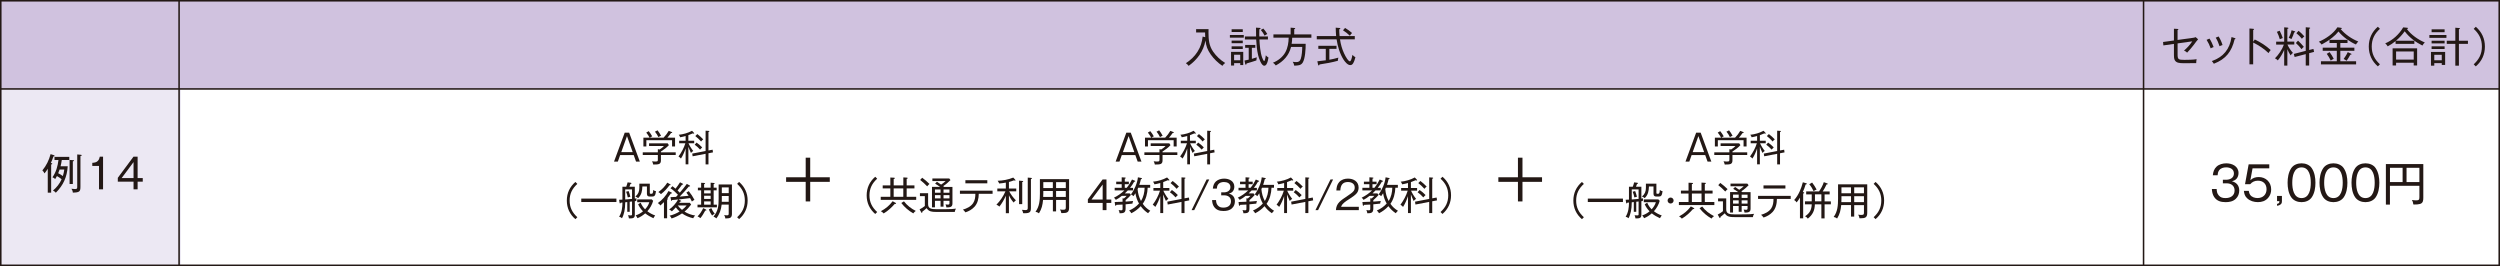 <?xml version="1.0" encoding="UTF-8"?> <svg xmlns="http://www.w3.org/2000/svg" id="_レイヤー_2" data-name="レイヤー 2" viewBox="0 0 1080 114.95"><defs><style> .cls-1 { fill: #231815; } .cls-1, .cls-2, .cls-3 { stroke-width: 0px; } .cls-2 { fill: #d0c2df; } .cls-3 { fill: #ece8f3; } </style></defs><g id="_レイヤー_1-2" data-name="レイヤー 1"><g><rect class="cls-3" x=".34" y="38.43" width="77.82" height="76.19"></rect><rect class="cls-2" x=".34" y=".34" width="1079.33" height="38.09"></rect><rect class="cls-1" x=".34" y="38.09" width="1079.33" height=".67"></rect><path class="cls-1" d="m1080,114.95H0V0h1080v114.95ZM.67,114.28h1078.66V.67H.67v113.61Z"></path><rect class="cls-1" x="925.68" y=".34" width=".67" height="114.28"></rect><path class="cls-1" d="m939.12,12.41l1.59.09c.22.02.36.05.36.2,0,.16-.18.23-.36.3v4.26l6.52-.9c.47-.05.9-.14,1.3-.32l1.05.95c-.43.45-.96,1.15-1.99,2.54-.85,1.13-1.84,2.24-2.75,3.21-.45-.45-.81-.65-1.34-.89,1.34-1.15,2.6-2.51,3.56-3.99l-6.34.89v4.71c0,2.15.29,2.4,2.87,2.4,1.48,0,3.96-.04,5.35-.29-.13.68-.16,1.02-.18,1.7-1.61.02-3.65.04-5.35.04-1.99,0-3.23-.18-3.87-1.25-.38-.61-.4-1.58-.4-2.29v-4.8l-4.57.65-.13-1.48,4.7-.65v-5.07"></path><path class="cls-1" d="m956.3,20.33c-.47.14-.87.34-1.28.57-.54-1.51-.94-2.31-1.77-3.69l1.25-.54c.72,1.08,1.34,2.44,1.79,3.66m9.12-3.9c.22.07.31.16.31.27,0,.18-.16.23-.36.27-1.3,5.36-3.76,8.53-8.98,10.57-.29-.47-.52-.75-.87-1.16,4.99-1.74,7.75-5.12,8.51-10.37l1.39.43Zm-5.26,3.03c-.45.12-.9.29-1.3.52-.43-1.36-.92-2.49-1.66-3.71l1.25-.52c.76,1.2,1.28,2.35,1.7,3.71Z"></path><path class="cls-1" d="m974.06,17.05c2.49,1.2,4.86,2.69,6.88,4.57-.36.39-.67.84-.94,1.31-1.93-1.88-4.21-3.36-6.63-4.55v9.42h-1.61v-15.49l1.64.13c.18.02.34.04.34.22,0,.16-.13.22-.36.27v5.1l.69-.97"></path><path class="cls-1" d="m990.54,22.85c-.47.38-.65.59-.99,1.08-.6-.86-1.01-1.74-1.41-2.69v7.09h-1.37v-6.79c-.72,1.63-1.59,3.19-2.75,4.55-.4-.38-.74-.65-1.23-.9,1.52-1.47,3.18-3.92,3.85-5.93h-3.34v-1.27h3.47v-6.18l1.41.11c.18.02.43.11.43.25,0,.16-.22.25-.47.3v5.51h3v1.27h-2.96c.54,1.25,1.43,2.58,2.35,3.58m-4.37-6.41c-.63.23-.74.29-1.28.54-.27-1.04-.76-2.24-1.25-3.21l1.19-.48c.52,1.02.99,2.08,1.34,3.15Zm5.06-2.95c.11.03.34.14.34.27,0,.14-.2.2-.47.27-.31,1.06-.72,1.9-1.19,2.88-.4-.25-.69-.39-1.16-.52.56-1.16.94-2.04,1.23-3.31l1.25.41Zm8.18,7.66l.29,1.29-2.13.56v5.34h-1.48v-4.94l-4.79,1.25-.38-1.33,5.17-1.33v-10.19l1.55.13c.13.02.38.05.38.22,0,.13-.11.21-.45.32v9.15l1.84-.47Zm-4.14-.9c-.43.36-.54.5-.99,1.02-.58-.79-1.7-2.04-2.46-2.67l.94-1.02c.9.82,1.72,1.74,2.51,2.67Zm.22-4.5c-.4.29-.74.65-1.05,1.02-.63-.82-1.59-1.76-2.4-2.4l.96-1.04c.9.73,1.72,1.54,2.49,2.42Z"></path><path class="cls-1" d="m1018.79,17.93c-.36.36-.78.82-1.03,1.29-2.69-1.18-5.69-3.31-7.53-5.62-.92,1.11-1.55,1.74-2.69,2.65-1.52,1.22-2.89,2.08-4.61,2.99-.34-.47-.72-.89-1.19-1.22,3.05-1.29,6.2-3.44,8.04-6.23l1.59.23c.11.02.31.09.31.22,0,.2-.2.25-.56.29,2.06,2.38,4.75,4.23,7.66,5.41m-7.75,8.54h6.81v1.34h-15.19v-1.34h6.85v-4.53h-6.09v-1.36h6.09v-2.02h-3.16v-1.36h7.79v1.36h-3.11v2.02h6.07v1.36h-6.07v4.53Zm-4.64-3.96c.58.73,1.39,2.06,1.79,2.9-.54.23-.94.5-1.3.75-.43-.95-1.1-2.08-1.72-2.92l1.23-.73Zm7.84,0l1.34.62c.13.06.29.13.29.27,0,.18-.25.2-.38.2h-.13c-.43.9-1.05,1.83-1.61,2.65-.4-.32-.81-.56-1.28-.77.6-.86,1.37-2,1.77-2.97Z"></path><path class="cls-1" d="m1028.13,12.45c-2.33,2.13-3.54,4.48-3.54,7.66s1.21,5.53,3.54,7.66l-.9.9c-2.58-2.22-3.92-5.16-3.92-8.56s1.34-6.34,3.92-8.56l.9.9"></path><path class="cls-1" d="m1043,17.62v1.34h-8.11v-1.22c-1.08.91-2.15,1.61-3.4,2.29-.31-.56-.6-.86-1.08-1.29,3.23-1.36,6-3.87,7.77-6.91l1.77.16c.16.02.34.11.34.23,0,.14-.16.2-.54.3,1.84,2.49,4.93,4.66,7.77,5.82-.4.38-.78.83-1.03,1.34-2.93-1.45-5.71-3.53-7.66-6.16-1.16,1.59-2.26,2.81-3.79,4.08h7.95m-7.88,9.49v1.18h-1.5v-7.4h10.59v7.4h-1.48v-1.18h-7.62Zm7.62-4.85h-7.62v3.51h7.62v-3.51Z"></path><path class="cls-1" d="m1049.49,15.13h7.37v1.22h-7.37v-1.22Zm6.81,7.31v5.61h-1.46v-.77h-3.23v1.09h-1.43v-5.93h6.11Zm-5.85-9.76h5.62v1.22h-5.62v-1.22Zm0,4.92h5.62v1.15h-5.62v-1.15Zm0,2.42h5.62v1.16h-5.62v-1.16Zm1.16,6.02h3.23v-2.38h-3.23v2.38Zm14.54-8.45v1.36h-3.9v9.42h-1.55v-9.42h-3.7v-1.36h3.7v-5.62l1.55.13c.22.02.45.04.45.23,0,.16-.16.23-.45.32v4.94h3.9Z"></path><path class="cls-1" d="m1068.64,27.78c2.33-2.13,3.54-4.48,3.54-7.66s-1.21-5.53-3.54-7.66l.9-.9c2.6,2.22,3.94,5.16,3.94,8.56s-1.34,6.34-3.94,8.56l-.9-.9"></path><path class="cls-1" d="m513.5,28.46c-.38-.5-.68-.81-1.2-1.16,2.04-1.33,3.78-2.96,5.07-5.03,1.32-2.08,1.88-4.05,2.18-6.47l1.11.27c-.05-.68-.07-1.36-.07-2.04h-3.87v-1.45h5.37c-.02.54-.02,1.09-.02,1.63,0,2.93.27,5.62,2.01,8.11,1.36,1.97,3.15,3.64,5.19,4.89-.45.32-.91.77-1.2,1.23-1.99-1.32-3.72-3.03-5.09-4.98-1.38-2.01-1.94-3.58-2.22-5.96-.86,4.66-3.49,8.2-7.27,10.96"></path><path class="cls-1" d="m531.31,15.13h6v1.15h-6v-1.15Zm1.83,12.12v1.06h-1.33v-5.89h5.27v5.68h-1.29v-.84h-2.65Zm-1.08-14.6h4.82v1.17h-4.82v-1.17Zm0,4.89h4.82v1.13h-4.82v-1.13Zm0,2.47h4.82v1.16h-4.82v-1.16Zm3.72,3.64h-2.65v2.38h2.65v-2.38Zm7.15,1.13c-.07.32-.15.84-.15,1.16v.16c-1.36.47-2.56.83-4.24,1.31-.06.29-.13.54-.34.54-.16,0-.23-.13-.29-.4l-.29-1.4c.59-.11,1.29-.25,1.83-.38v-5.11h-1.54v-1.25h4.39v1.25h-1.49v4.76c.71-.19,1.41-.41,2.11-.66Zm4.82-9.04v1.31h-3.67c.09,2.31.38,5.7,1.18,7.86.09.25.59,1.47.84,1.47.39,0,.7-2.15.73-2.49.36.39.68.7,1.16.97-.11.88-.43,2.22-.9,2.97-.2.32-.55.56-.93.56-1.31,0-2.37-3.44-2.63-4.5-.54-2.17-.75-4.62-.86-6.84h-4.87v-1.31h4.84c-.05-1.25-.05-2.52-.04-3.8l1.63.11c.25.02.34.09.34.21,0,.18-.2.29-.52.41-.02.61-.04,1.4-.04,2.1,0,.32,0,.64.02.97h3.71Zm-.27-1.04c-.45.21-.8.41-1.16.7-.54-1.02-.91-1.56-1.65-2.45l1.09-.62c.57.62,1.31,1.65,1.72,2.38Z"></path><path class="cls-1" d="m558,18.91h6.05c.02,2.1-.18,6.39-1.29,8.15-.8,1.25-2.13,1.27-3.69,1.29-.07-.68-.27-1.09-.62-1.67.48.09.97.15,1.45.15,1.18,0,1.68-.34,2.06-1.49.45-1.42.59-3.53.61-5.05h-4.84c-.91,3.67-3.29,6.23-6.59,7.99-.3-.45-.79-.93-1.27-1.16,2.24-.9,4.24-2.44,5.42-4.57,1.02-1.87,1.38-4.17,1.42-6.27h-6.59v-1.43h7.43v-2.9l1.56.13c.2.02.43.07.43.23,0,.13-.11.2-.43.29v2.26h7.41v1.43h-8.29c-.02.88-.09,1.76-.24,2.63"></path><path class="cls-1" d="m577.03,11.95l1.58.13c.18.02.41.05.41.25,0,.18-.2.25-.47.34,0,.99.06,1.96.15,2.92h6.57v1.4h-6.39c.18,1.24.39,2.15.71,3.28.48,1.68,1.43,3.81,2.37,5.16.2.3.8,1.07,1.18,1.07.41,0,.79-.98,1.11-2.79.38.39.81.75,1.29,1.02-.2.82-.5,1.79-.93,2.52-.29.52-.66.88-1.29.88-1.18,0-2.31-1.47-2.9-2.36-1.58-2.45-2.6-5.89-3.01-8.78h-8.56v-1.4h8.36c-.09-.98-.18-2.63-.18-3.64m-2.74,13.86c1.33-.25,2.63-.52,3.9-.91-.14.41-.2.91-.23,1.36-2.6.73-5.25,1.18-7.92,1.59-.09.25-.16.43-.36.43-.14,0-.22-.14-.27-.38l-.31-1.42c1.22-.12,2.42-.27,3.64-.43v-4.93h-3.22v-1.34h7.86v1.34h-3.1v4.67Zm9.79-11.55c-.34.32-.68.79-.93,1.18-.9-.9-1.92-1.67-2.97-2.35l.9-1.02c1,.57,2.15,1.42,3.01,2.18Z"></path><path class="cls-1" d="m957.57,71.97c1.1-1.01,2.73-1.41,4.21-1.41,2.55,0,5.26,1.27,5.26,4.19,0,.93-.29,1.87-.92,2.54-.56.56-1.19.83-1.93,1.03,1.97.46,3.16,1.87,3.16,3.93,0,1.39-.45,2.68-1.5,3.65-1.23,1.15-2.78,1.43-4.39,1.43-2.04,0-3.79-.48-4.97-2.26-.67-1.03-.9-2.2-.96-3.41h2.06c.07,1.09.18,1.94.92,2.78.78.93,1.75,1.13,2.93,1.13,2.06,0,3.9-.97,3.9-3.27,0-2.1-1.52-3.11-3.49-3.11h-1.57v-1.53h1.37c1.68,0,3.4-.77,3.4-2.72s-1.72-2.64-3.36-2.64c-1.19,0-2.42.34-3.09,1.37-.43.6-.54,1.33-.6,2.06h-2.06c.13-1.43.54-2.76,1.64-3.77"></path><path class="cls-1" d="m980.31,72.73h-7.21l-.94,5.14c.92-.99,2.26-1.39,3.61-1.39,3.09,0,5.38,2.24,5.38,5.34,0,1.39-.4,2.62-1.32,3.67-1.19,1.35-2.69,1.83-4.43,1.83s-3.4-.52-4.61-1.65c-.99-.87-1.3-1.96-1.43-3.21h2.11c.09.65.27,1.25.65,1.77.69.95,1.99,1.33,3.11,1.33,2.33,0,3.92-1.47,3.92-3.81s-1.5-3.69-3.74-3.69c-1.39,0-2.42.5-3.36,1.53h-2.2l1.57-8.61h8.91v1.74"></path><path class="cls-1" d="m985.79,86.87c0,.36-.04.79-.25,1.09-.4.6-1.19.85-1.86.93v-.81c.96-.18,1.01-.6,1.01-1.19h-1.01v-2.24h2.11v2.22"></path><path class="cls-1" d="m998.7,72.67c1.21,1.81,1.57,4.13,1.57,6.27s-.36,4.5-1.57,6.27c-.99,1.47-2.71,2.12-4.43,2.12s-3.45-.65-4.46-2.12c-1.21-1.75-1.57-4.17-1.57-6.27s.36-4.46,1.57-6.27c.96-1.47,2.75-2.12,4.46-2.12s3.47.65,4.43,2.12m-8.44,6.27c0,2.64.56,6.63,4.01,6.63s3.99-3.99,3.99-6.63-.56-6.63-3.99-6.63-4.01,3.97-4.01,6.63Z"></path><path class="cls-1" d="m1012.51,72.67c1.21,1.81,1.57,4.13,1.57,6.27s-.36,4.5-1.57,6.27c-1.01,1.47-2.73,2.12-4.46,2.12s-3.43-.65-4.43-2.12c-1.21-1.75-1.59-4.17-1.59-6.27s.38-4.46,1.59-6.27c.96-1.47,2.73-2.12,4.43-2.12s3.47.65,4.46,2.12m-8.47,6.27c0,2.64.58,6.63,4.01,6.63s4.01-3.99,4.01-6.63-.56-6.63-4.01-6.63-4.01,3.97-4.01,6.63Z"></path><path class="cls-1" d="m1026.31,72.67c1.21,1.81,1.57,4.13,1.57,6.27s-.36,4.5-1.57,6.27c-.99,1.47-2.71,2.12-4.43,2.12s-3.45-.65-4.46-2.12c-1.21-1.75-1.57-4.17-1.57-6.27s.36-4.46,1.57-6.27c.96-1.47,2.75-2.12,4.46-2.12s3.47.65,4.43,2.12m-8.44,6.27c0,2.64.56,6.63,4.01,6.63s3.99-3.99,3.99-6.63-.56-6.63-3.99-6.63-4.01,3.97-4.01,6.63Z"></path><path class="cls-1" d="m1032.45,80.26v8.13h-1.75v-17.5h16.17v14.54c0,.6-.04,1.09-.18,1.53-.22.63-.6.95-1.25,1.15s-1.55.24-2.28.24c-.2,0-.4,0-.6-.02-.09-.75-.22-1.29-.63-1.94.52.1,1.32.16,1.86.16,1.19,0,1.39-.28,1.39-1.41v-4.88h-12.72m5.47-7.76h-5.46v6.17h5.46v-6.17Zm1.7,6.17h5.55v-6.17h-5.55v6.17Z"></path><rect class="cls-1" x="77.03" y=".34" width=".67" height="114.28"></rect><path class="cls-1" d="m22.2,70.46c.23.06.38.11.38.27,0,.22-.32.29-.48.32v12.18h-1.47v-10.33c-.43.7-.88,1.38-1.4,2.01-.25-.54-.5-.88-.93-1.29,1.72-2.09,2.86-4.42,3.55-7.04l1.36.43c.22.07.38.16.38.32,0,.18-.2.25-.36.25-.06,0-.09,0-.15-.02-.3.97-.68,1.92-1.11,2.85l.23.05m7.06,1.38c-.32,4.61-1.88,8.15-5.14,11.41-.39-.45-.7-.68-1.24-.93,1.61-1.36,2.87-2.95,3.74-4.87-.57-.52-1.36-1.02-2.02-1.4-.25.48-.48.9-.77,1.32-.39-.41-.73-.59-1.18-.79,1.57-2.2,2.29-4.8,2.61-7.47h-1.72v-1.34h6.39v1.34h-3.24c-.13.93-.3,1.83-.52,2.72h3.08Zm-4.12,2.99c.72.34,1.38.75,2.01,1.22.3-.91.48-1.88.62-2.83h-2.02c-.16.54-.38,1.07-.61,1.61Zm4.92-5.73l1.47.09c.25.02.45.05.45.21,0,.18-.29.25-.52.3v9.78h-1.4v-10.39Zm4.87-2.24c.27.02.38.09.38.23,0,.23-.38.27-.56.29v13.29c0,2.08-.41,2.47-3.29,2.54-.05-.65-.23-1.16-.64-1.67.54.07,1.08.13,1.61.13.91,0,.93-.32.93-1.02v-13.93l1.57.14Z"></path><path class="cls-1" d="m44.52,81.8h-1.75v-10.12h-2.9v-1.34c.92-.05,1.72-.18,2.33-.77.56-.56.75-1.15.91-1.88h1.41v14.11"></path><path class="cls-1" d="m59.45,76.93h2.22v1.54h-2.22v3.33h-1.76v-3.33h-6.8v-1.65l6.77-9.13h1.79v9.24m-1.76-6.91l-5.14,6.91h5.14v-6.91Z"></path><path class="cls-1" d="m271.79,57.31l4.62,12.5h-1.64l-1.01-2.82h-5.85l-1,2.82h-1.65l4.62-12.5h1.92m-3.42,8.41h4.95l-2.47-6.93-2.47,6.93Z"></path><path class="cls-1" d="m285.52,65.81h6.39v1.14h-6.39v2.3c0,1.81-1.03,1.81-3.33,1.83-.11-.52-.24-.94-.51-1.4.25.03.97.1,1.2.1,1.19,0,1.31-.05,1.31-.78v-2.04h-6.52v-1.14h6.52v-1.38l.76.14c.68-.43,1.35-.9,1.86-1.52h-6.41v-1.14h8.05l.51.79c-1.01,1.1-2.2,1.97-3.46,2.76v.35m1.18-6.36c.89-.94,1.57-1.81,2.22-2.93l1.3.51c.08.03.21.1.21.21,0,.22-.37.22-.51.22-.44.63-1.06,1.44-1.59,2h3.32v3.81h-1.3v-2.7h-11.1v2.7h-1.28v-3.81h2.69c-.32-.62-1.01-1.67-1.46-2.19l1.06-.62c.49.56,1.17,1.59,1.52,2.24-.37.17-.67.33-.98.57h5.9Zm-2.62-3.16c.51.6,1.16,1.62,1.51,2.35-.56.24-.75.32-1.13.6-.35-.78-.95-1.71-1.5-2.36l1.12-.59Z"></path><path class="cls-1" d="m299.49,65.21c-.41.28-.67.49-1,.86-.41-.87-.78-1.78-1.11-2.68v7.61h-1.19v-6.9c-.51,1.52-1.14,3.05-2.02,4.39-.27-.33-.7-.67-1.06-.9,1.28-1.71,2.33-3.66,2.97-5.71h-2.68v-1.09h2.79v-2.03c-.78.24-1.57.39-2.38.54-.17-.51-.3-.78-.6-1.08,2-.2,4-.76,5.75-1.73l.81.86c.11.11.13.14.13.22,0,.13-.09.19-.21.19-.08,0-.19-.05-.4-.14-.63.28-1.27.54-1.92.77v2.4h2.52v1.09h-2.46c.45,1.05,1.32,2.46,2.05,3.33m8.37-.54l.16,1.16-1.95.38v4.8h-1.24v-4.57l-5.6,1.08-.17-1.17,5.77-1.11v-8.78l1.35.09c.17.02.29.03.29.19,0,.14-.13.21-.4.28v7.98l1.79-.33Zm-4.5-1c-.33.29-.63.62-.92.95-.68-.79-1.47-1.49-2.33-2.11l.82-.92c.84.59,1.73,1.33,2.43,2.08Zm.44-3.46c-.33.24-.68.59-.92.92-.76-.86-1.6-1.65-2.5-2.35l.87-.86c.92.7,1.78,1.46,2.55,2.28Z"></path><path class="cls-1" d="m249.41,79.44c-2.19,2-3.33,4.2-3.33,7.2s1.14,5.19,3.33,7.2l-.84.84c-2.44-2.09-3.7-4.84-3.7-8.04s1.26-5.95,3.7-8.04l.84.84"></path><rect class="cls-1" x="251.11" y="85.79" width="15.18" height="1.48"></rect><path class="cls-1" d="m272.04,91.51h-1.06v-4.22c-.27.03-.56.06-.89.1v.23c0,1.31-.15,2.76-.37,3.77-.22,1.03-.59,2.14-1.03,2.89-.38-.37-.72-.51-1.23-.64,1.19-1.92,1.4-3.93,1.44-6.14-.13.02-.49.05-.74.07-.05.15-.13.32-.29.32-.1,0-.17-.05-.2-.27l-.22-1.33c.47,0,.96-.02,1.43-.05v-5.58h1.65c.24-.62.44-1.25.59-1.88l1.4.18c.1.02.29.09.29.22,0,.15-.13.2-.45.29-.15.39-.28.79-.44,1.19h2.32v5.13c.25-.03.51-.06.74-.1-.05.27-.1.84-.12,1.14-.2.03-.4.05-.62.08v5.97c0,1.44-1.01,1.48-2.35,1.48h-.2c-.03-.45-.2-.98-.39-1.38.37.05.76.08,1.14.08.59,0,.6-.17.6-.62v-5.4c-.34.05-.64.08-1.01.12v4.34m1.01-5.58v-4.1h-2.96v4.36c.84-.05,1.99-.15,2.96-.25Zm-1.48-3.38c.25.69.62,1.76.75,2.47-.42.08-.75.17-1.11.28-.2-.94-.37-1.6-.72-2.47l1.08-.28Zm9.16-3.2v4.02c0,.35.25.37.55.37.66,0,.86-.2.94-1.68.4.32.66.49,1.18.55-.25,1.92-.64,2.32-1.7,2.32h-.89c-.84,0-1.33-.27-1.33-1.18v-3.19h-1.97c-.07,2-.35,3.58-1.82,5.04-.42-.35-.71-.47-1.21-.67,1.21-.99,1.72-2.19,1.72-3.73v-1.85h4.52Zm-.24,8.02h-5.21v-1.23h6.27l.62.62c-.44,1.63-1.38,3.28-2.51,4.51,1.03.79,2.15,1.4,3.38,1.82-.22.27-.62.87-.77,1.19-1.25-.56-2.46-1.25-3.53-2.1-1.02.89-2.05,1.57-3.33,2.09-.2-.44-.49-.84-.81-1.21,1.23-.4,2.19-.94,3.18-1.76-.87-.89-1.61-1.92-2.1-3.04l1.1-.69c.44,1.13,1.08,2,1.9,2.86.81-.87,1.48-1.88,1.82-3.04Z"></path><path class="cls-1" d="m285.29,88.75c-.32-.42-.64-.74-1.11-1.03,1.95-1.36,3.48-3.11,4.61-5.19l1.28.62c.1.05.2.14.2.24,0,.17-.19.19-.3.19h-.17c-.25.33-.49.67-.72,1.01-.27.39-.54.76-.82,1.13.17.05.3.12.3.24,0,.13-.15.2-.37.25v8.09h-1.36v-6.99c-.49.52-1.01,1.01-1.53,1.46m4.2-9.18c.09.05.22.13.22.24,0,.17-.2.17-.32.17h-.15c-1.19,1.56-2.15,2.64-3.72,3.87-.34-.37-.67-.69-1.13-.89,1.7-1.26,2.71-2.28,3.88-4.07l1.21.69Zm.13,1.75l.89-.91c.45.34.89.69,1.31,1.08.71-.89,1.35-1.82,1.94-2.75l1.13.57c.1.05.22.15.22.27,0,.13-.15.17-.25.17-.06,0-.13,0-.2-.02-.62.86-1.26,1.72-1.95,2.54.34.3.66.62.96.94,1.04-1.21,2.1-2.46,3.03-3.79l1.16.64c.1.05.27.15.27.3,0,.12-.13.17-.24.17-.09,0-.19,0-.29-.02-1.41,1.65-2.22,2.59-4,4.41,1.29-.09,2.59-.22,3.87-.37-.3-.47-.62-.92-.97-1.38l1.03-.62c.94,1.14,1.8,2.45,2.47,3.77-.45.24-.72.39-1.11.72-.24-.49-.51-1.01-.77-1.48-1.66.24-3.31.44-4.98.6l.94.47c.07.03.22.15.22.25,0,.12-.13.15-.24.15-.08,0-.18,0-.25-.02-.1.18-.24.39-.37.57h4.56l.56.77c-.81,1.09-1.8,2.19-2.86,3.03,1.46.93,2.88,1.43,4.61,1.7-.42.4-.62.66-.86,1.19-1.73-.41-3.38-1.08-4.82-2.1-1.35.91-2.98,1.7-4.51,2.19-.24-.56-.44-.81-.86-1.21,1.56-.37,2.96-.97,4.32-1.8-.6-.54-1.16-1.14-1.63-1.8-.54.6-1.11,1.19-1.71,1.73-.42-.39-.66-.55-1.19-.79,1.51-1.01,3.01-2.74,3.88-4.32-.86.09-1.67.15-2.56.22-.07.24-.13.36-.29.36-.13,0-.17-.17-.22-.44l-.22-1.16c.64-.02,1.77-.07,2.41-.12.28-.28.57-.6.82-.91-.84-.91-2.18-2.15-3.23-2.81Zm6.99,7.43h-3.82c.56.72,1.09,1.33,1.82,1.9.74-.56,1.43-1.18,2-1.9Z"></path><path class="cls-1" d="m307,81.07v-2.15l1.35.12c.2.02.39.08.39.24,0,.12-.12.17-.44.27v1.53h1.29v1.14h-1.29v6.21h1.4v1.13h-8.37v-1.13h1.56v-6.21h-1.4v-1.14h1.4v-2.12l1.21.06c.34.02.52.14.52.27,0,.12-.12.17-.44.27v1.51h2.83m-3.23,8.84l1.16.57c.12.05.24.17.24.29s-.14.2-.3.2c-.07,0-.14,0-.2-.02-.6,1.16-1.28,2.29-2.12,3.29-.36-.34-.77-.57-1.21-.76,1.03-1.03,1.83-2.27,2.44-3.58Zm.4-6.37h2.83v-1.33h-2.83v1.33Zm0,2.41h2.83v-1.38h-2.83v1.38Zm0,2.47h2.83v-1.43h-2.83v1.43Zm2.04,2.07l1.06-.59c.4.91.84,1.65,1.48,2.42-.44.22-.71.42-1.13.81-.57-.81-1.06-1.7-1.41-2.64Zm5.53-2.1c-.22,2.17-.94,4.24-2.29,5.95-.37-.34-.66-.52-1.23-.76,2-2.47,2.22-4.57,2.22-7.63v-6.26h5.75v12.68c0,.54-.1,1.2-.52,1.57-.42.37-1.33.42-2.32.44-.05-.54-.22-1.04-.54-1.46.28.05.93.1,1.21.1.64,0,.77-.18.77-.81v-3.82h-3.06Zm.08-3.73v1.18c0,.44,0,.89-.02,1.33h2.99v-2.5h-2.98Zm0-1.23h2.98v-2.49h-2.98v2.49Z"></path><path class="cls-1" d="m318.44,93.83c2.19-2,3.33-4.2,3.33-7.2s-1.14-5.2-3.33-7.2l.84-.84c2.44,2.09,3.7,4.84,3.7,8.04s-1.26,5.95-3.7,8.04l-.84-.84"></path><path class="cls-1" d="m488.49,57.31l4.62,12.5h-1.64l-1.01-2.82h-5.85l-1,2.82h-1.65l4.62-12.5h1.92m-3.42,8.41h4.95l-2.47-6.93-2.47,6.93Z"></path><path class="cls-1" d="m502.22,65.81h6.39v1.14h-6.39v2.3c0,1.81-1.03,1.81-3.33,1.83-.11-.52-.24-.94-.51-1.4.25.03.97.1,1.2.1,1.19,0,1.31-.05,1.31-.78v-2.04h-6.52v-1.14h6.52v-1.38l.76.14c.68-.43,1.35-.9,1.86-1.52h-6.41v-1.14h8.05l.51.79c-1.01,1.1-2.2,1.97-3.46,2.76v.35m1.17-6.36c.89-.94,1.57-1.81,2.22-2.93l1.3.51c.08.03.21.1.21.21,0,.22-.37.22-.51.22-.44.63-1.06,1.44-1.59,2h3.32v3.81h-1.3v-2.7h-11.1v2.7h-1.28v-3.81h2.69c-.32-.62-1.01-1.67-1.46-2.19l1.06-.62c.49.56,1.18,1.59,1.52,2.24-.37.17-.67.33-.98.57h5.9Zm-2.62-3.16c.51.6,1.16,1.62,1.51,2.35-.56.24-.75.32-1.13.6-.35-.78-.95-1.71-1.5-2.36l1.12-.59Z"></path><path class="cls-1" d="m516.19,65.21c-.41.28-.67.49-1,.86-.41-.87-.78-1.78-1.11-2.68v7.61h-1.19v-6.9c-.51,1.52-1.14,3.05-2.02,4.39-.27-.33-.7-.67-1.06-.9,1.28-1.71,2.33-3.66,2.97-5.71h-2.68v-1.09h2.79v-2.03c-.78.24-1.57.39-2.38.54-.17-.51-.3-.78-.6-1.08,2-.2,4-.76,5.75-1.73l.81.86c.11.11.13.14.13.22,0,.13-.09.19-.21.19-.08,0-.19-.05-.4-.14-.63.28-1.27.54-1.92.77v2.4h2.52v1.09h-2.46c.45,1.05,1.32,2.46,2.05,3.33m8.37-.54l.16,1.16-1.95.38v4.8h-1.24v-4.57l-5.6,1.08-.17-1.17,5.77-1.11v-8.78l1.35.09c.17.02.29.03.29.19,0,.14-.13.21-.4.28v7.98l1.79-.33Zm-4.5-1c-.33.29-.63.62-.92.95-.68-.79-1.47-1.49-2.33-2.11l.82-.92c.84.59,1.73,1.33,2.43,2.08Zm.44-3.46c-.33.24-.68.59-.92.92-.76-.86-1.6-1.65-2.5-2.35l.87-.86c.92.7,1.78,1.46,2.55,2.28Z"></path><path class="cls-1" d="m378.94,77.2c-2.19,2-3.33,4.2-3.33,7.2s1.14,5.19,3.33,7.2l-.84.84c-2.44-2.09-3.7-4.84-3.7-8.04s1.26-5.95,3.7-8.04l.84.84"></path><path class="cls-1" d="m390.24,80.1v-3.46l1.61.1c.15.02.27.07.27.22,0,.2-.29.29-.44.32v2.82h3.36v1.28h-3.36v3.65h4.12v1.31h-15.32v-1.31h4.15v-3.65h-3.3v-1.28h3.3v-3.41l1.6.08c.15,0,.34.05.34.22,0,.19-.17.25-.49.34v2.77h4.15m-4.61,6.83l1.25.69c.1.05.25.15.25.28s-.13.19-.24.19-.24-.02-.32-.03c-1.44,1.63-2.92,3.02-4.81,4.15-.29-.35-.81-.76-1.21-.97,2.05-1.08,3.68-2.44,5.08-4.3Zm.45-1.9h4.16v-3.65h-4.16v3.65Zm8.48,7.16c-2-1.14-3.79-2.66-5.18-4.49l1.14-.72c1.4,1.83,3.08,3.09,5.11,4.15-.37.25-.84.67-1.08,1.06Z"></path><path class="cls-1" d="m400.94,83.47v4.72c0,1.85,1.21,2.19,3.68,2.19,3.48,0,5.38-.02,6.56-.08.6-.03,1.24-.1,1.8-.17-.3.47-.45.88-.52,1.43h-7.48c-.97,0-2.05,0-2.98-.27-.76-.22-1.28-.72-1.7-1.38-.6.56-1.24,1.08-1.9,1.58.01.05.03.15.03.22,0,.12-.05.27-.2.27-.1,0-.2-.14-.25-.24l-.72-1.29c.76-.35,1.6-.94,2.27-1.45v-4.27h-2.12v-1.26h3.53m.59-4c-.34.29-.51.45-.99,1.03-.99-1.06-1.88-1.85-3.03-2.76l.88-.96c.99.71,2.29,1.8,3.14,2.69Zm6.07,9.8h-1.28v-2.52h-2.42v2.82h-1.28v-8.83h3.52c-.71-.49-1.43-.98-2.17-1.4l.79-.82c.64.4.97.64,1.8,1.23.69-.44,1.35-.98,1.95-1.53h-5.72v-1.13h7.28l.54.71c-.88.89-2.1,1.95-3.16,2.61.11.08.3.22.43.34h3.58v7.16c0,1.56-.99,1.68-2.61,1.7-.07-.45-.2-.91-.4-1.31.34.05.67.09,1.03.09.49,0,.69-.12.69-.59v-1.04h-2.57v2.52Zm-1.28-7.43h-2.42v1.41h2.42v-1.41Zm0,2.46h-2.42v1.41h2.42v-1.41Zm1.28-1.04h2.57v-1.41h-2.57v1.41Zm0,2.45h2.57v-1.41h-2.57v1.41Z"></path><path class="cls-1" d="m420.93,89.37c-1.08,1.16-2.39,1.88-3.87,2.37-.34-.49-.64-.81-1.08-1.19,1.66-.47,3.42-1.31,4.41-2.79.79-1.18.97-2.66.97-4.05h-6.67v-1.34h14.11v1.34h-5.97c-.04,2.13-.44,4.09-1.9,5.67m-3.88-11.53h9.47v1.35h-9.47v-1.35Z"></path><path class="cls-1" d="m435.85,92.11h-1.33v-7.55c-.76,1.73-1.61,3.19-2.78,4.69-.47-.4-.71-.59-1.29-.82,1.65-1.67,2.96-3.63,3.9-5.77h-3.51v-1.21h3.68v-2.57c-.86.19-1.98.32-2.86.39-.27-.57-.35-.72-.67-1.18,2.35-.07,4.56-.5,6.74-1.38l.81.87c.05.05.15.25.15.32,0,.12-.1.15-.2.15-.06,0-.22-.04-.43-.15-.69.27-1.48.52-2.2.71v2.84h3.16v1.21h-3.04c.76,1.43,1.75,2.76,2.89,3.89-.39.28-.67.55-.98.94-.91-1.04-1.46-1.9-2.03-3.14v7.77m5.75-13.97c.3.02.42.08.42.22,0,.17-.25.24-.42.27v9.55h-1.38v-10.14l1.38.1Zm3.82-1.31c.23.02.37.09.37.22,0,.15-.22.24-.44.3v12.44c0,1.8-.44,2.32-2.82,2.32-.18,0-.24,0-.54-.02-.1-.57-.25-.96-.52-1.46.37.07,1.11.12,1.48.12.81,0,1.03-.22,1.03-.94v-13.1l1.45.12Z"></path><path class="cls-1" d="m456.25,91.32h-1.4v-4.96h-4.24c-.23,2.24-.57,3.83-1.77,5.79-.47-.37-.92-.54-1.5-.67,1.72-2.27,1.9-5.09,1.9-7.83v-6.26h12.61v12.31c0,1.95-.79,2.36-2.88,2.36-.17,0-.2,0-.49-.02-.07-.56-.26-1.09-.56-1.56.47.08.86.13,1.33.13,1.14,0,1.18-.33,1.18-1.16v-3.08h-4.2v4.96m-1.4-8.81h-4.12v.96c0,.87-.02,1.29-.05,1.6h4.17v-2.56Zm0-3.83h-4.12v2.56h4.12v-2.56Zm1.4,2.56h4.2v-2.56h-4.2v2.56Zm0,3.83h4.2v-2.56h-4.2v2.56Z"></path><path class="cls-1" d="m478,86.21h2.08v1.45h-2.08v3.13h-1.65v-3.13h-6.39v-1.55l6.36-8.58h1.68v8.68m-1.65-6.49l-4.83,6.49h4.83v-6.49Z"></path><path class="cls-1" d="m486.26,87.1c1.08-.06,2.2-.17,3.25-.27-.15.37-.24.72-.29,1.13-.97.13-1.93.22-2.96.3v1.83c0,1.93-.96,2.03-2.59,2.05-.06-.49-.18-.94-.42-1.38.29.05.83.1,1.1.1.6,0,.6-.28.6-.84v-1.65c-.89.06-1.78.12-2.69.13-.02.15-.09.39-.29.39s-.25-.29-.27-.44l-.15-1.18c1.12-.02,2.27-.05,3.4-.12v-1.51l.57.1c.41-.33.84-.72,1.19-1.13h-2.07c-.82.67-1.65,1.23-2.6,1.73-.19-.32-.52-.71-.82-.93,1.72-.86,3.13-1.82,4.51-3.16h-4.19v-1.11h3.03v-1.56h-2.37v-1.11h2.37v-1.87l1.4.1c.15.02.37.05.37.22,0,.12-.12.19-.44.27v1.28h1.76v1.11h-1.76v1.56h.84c.91-1.11,1.65-2.29,2.29-3.58l1.19.49c.08.03.22.12.22.22,0,.17-.19.22-.5.27-.5.94-1.08,1.76-1.75,2.61h1.29v1.11h-2.25c-.42.45-.86.87-1.31,1.29h2.12l.52.67c-.71.81-1.46,1.57-2.29,2.25v.6m10.66,3.97c-.4.35-.64.66-.96,1.08-1.28-.86-2.25-1.78-3.18-3.05-1.16,1.28-2.5,2.27-4.05,3.06-.18-.39-.62-.91-.96-1.18,1.68-.72,3.03-1.66,4.27-3.02-.81-1.43-1.31-2.81-1.53-4.44-.28.47-.56.86-.86,1.25-.37-.35-.64-.52-1.09-.76,1.51-1.97,2.76-4.89,3.01-7.38l1.5.3c.15.03.24.1.24.24,0,.17-.18.24-.44.29-.19.81-.42,1.66-.69,2.44h4.69v1.23h-1.08c-.1,2.44-.69,4.94-2.13,6.95.91,1.29,1.9,2.2,3.26,3.01Zm-2.44-9.95h-2.78c-.1.2-.18.39-.27.6.15,1.83.59,3.51,1.46,5.14,1.09-1.7,1.53-3.75,1.58-5.75Z"></path><path class="cls-1" d="m504.74,85.91c-.44.3-.71.52-1.06.91-.44-.93-.82-1.88-1.18-2.84v8.07h-1.26v-7.32c-.54,1.61-1.21,3.23-2.14,4.66-.28-.35-.74-.71-1.12-.96,1.36-1.82,2.47-3.89,3.14-6.06h-2.84v-1.16h2.96v-2.15c-.83.25-1.67.42-2.52.57-.19-.54-.32-.82-.64-1.14,2.12-.22,4.24-.81,6.1-1.83l.86.91c.12.12.13.15.13.23,0,.14-.1.2-.22.2-.08,0-.2-.05-.42-.15-.67.3-1.34.57-2.03.82v2.54h2.67v1.16h-2.61c.47,1.11,1.4,2.61,2.17,3.53m8.88-.57l.17,1.23-2.07.4v5.1h-1.31v-4.84l-5.94,1.14-.18-1.24,6.12-1.18v-9.32l1.43.1c.19.02.3.04.3.2,0,.15-.14.22-.42.3v8.46l1.9-.35Zm-4.78-1.06c-.35.3-.67.66-.97,1.01-.73-.84-1.57-1.58-2.47-2.24l.88-.97c.89.62,1.83,1.41,2.57,2.2Zm.47-3.67c-.35.25-.72.62-.97.98-.81-.91-1.7-1.75-2.66-2.49l.92-.91c.98.74,1.88,1.55,2.71,2.42Z"></path><polyline class="cls-1" points="522.4 77.53 515.91 90.78 514.76 90.78 521.25 77.53 522.4 77.53"></polyline><path class="cls-1" d="m525.33,78.34c.93-.84,2.29-1.18,3.51-1.18,2.14,0,4.39,1.06,4.39,3.5,0,.77-.24,1.56-.77,2.12-.45.47-.97.69-1.6.86,1.65.39,2.62,1.56,2.62,3.28,0,1.16-.37,2.24-1.25,3.04-1.03.96-2.32,1.19-3.66,1.19-1.7,0-3.14-.4-4.14-1.88-.57-.86-.76-1.83-.81-2.84h1.71c.05.91.15,1.61.77,2.32.66.77,1.45.94,2.44.94,1.71,0,3.24-.81,3.24-2.72,0-1.75-1.26-2.59-2.91-2.59h-1.31v-1.28h1.14c1.41,0,2.84-.64,2.84-2.27s-1.43-2.2-2.81-2.2c-.98,0-2,.29-2.57,1.14-.35.5-.44,1.11-.5,1.72h-1.72c.12-1.19.45-2.3,1.36-3.14"></path><path class="cls-1" d="m539.76,87.1c1.08-.06,2.2-.17,3.25-.27-.15.37-.24.72-.29,1.13-.97.13-1.93.22-2.96.3v1.83c0,1.93-.96,2.03-2.59,2.05-.07-.49-.18-.94-.42-1.38.29.05.82.1,1.09.1.61,0,.61-.28.61-.84v-1.65c-.89.06-1.78.12-2.69.13-.02.15-.09.39-.29.39s-.25-.29-.27-.44l-.15-1.18c1.13-.02,2.27-.05,3.4-.12v-1.51l.57.1c.4-.33.84-.72,1.19-1.13h-2.07c-.82.67-1.65,1.23-2.6,1.73-.19-.32-.52-.71-.82-.93,1.71-.86,3.13-1.82,4.51-3.16h-4.19v-1.11h3.03v-1.56h-2.37v-1.11h2.37v-1.87l1.4.1c.15.02.37.05.37.22,0,.12-.12.19-.44.27v1.28h1.76v1.11h-1.76v1.56h.84c.91-1.11,1.65-2.29,2.28-3.58l1.19.49c.09.03.22.12.22.22,0,.17-.19.22-.5.27-.5.94-1.08,1.76-1.75,2.61h1.29v1.11h-2.25c-.42.45-.86.87-1.31,1.29h2.12l.52.67c-.71.81-1.46,1.57-2.29,2.25v.6m10.66,3.97c-.4.35-.64.66-.96,1.08-1.28-.86-2.25-1.78-3.18-3.05-1.16,1.28-2.5,2.27-4.05,3.06-.18-.39-.62-.91-.96-1.18,1.68-.72,3.03-1.66,4.27-3.02-.81-1.43-1.31-2.81-1.53-4.44-.28.47-.55.86-.86,1.25-.37-.35-.64-.52-1.09-.76,1.51-1.97,2.76-4.89,3.01-7.38l1.5.3c.15.03.23.1.23.24,0,.17-.18.24-.43.29-.19.81-.42,1.66-.69,2.44h4.69v1.23h-1.08c-.1,2.44-.69,4.94-2.13,6.95.91,1.29,1.9,2.2,3.26,3.01Zm-2.44-9.95h-2.78c-.1.2-.18.39-.27.6.15,1.83.59,3.51,1.46,5.14,1.09-1.7,1.53-3.75,1.58-5.75Z"></path><path class="cls-1" d="m558.24,85.91c-.44.3-.71.52-1.06.91-.44-.93-.82-1.88-1.18-2.84v8.07h-1.26v-7.32c-.54,1.61-1.21,3.23-2.13,4.66-.29-.35-.74-.71-1.13-.96,1.36-1.82,2.47-3.89,3.14-6.06h-2.84v-1.16h2.96v-2.15c-.82.25-1.66.42-2.52.57-.19-.54-.32-.82-.64-1.14,2.12-.22,4.24-.81,6.1-1.83l.86.91c.12.12.13.15.13.23,0,.14-.1.2-.22.2-.08,0-.2-.05-.42-.15-.67.3-1.35.57-2.03.82v2.54h2.67v1.16h-2.61c.47,1.11,1.4,2.61,2.17,3.53m8.88-.57l.17,1.23-2.07.4v5.1h-1.31v-4.84l-5.94,1.14-.18-1.24,6.12-1.18v-9.32l1.43.1c.19.02.3.04.3.2,0,.15-.14.22-.42.3v8.46l1.9-.35Zm-4.78-1.06c-.35.3-.67.66-.98,1.01-.72-.84-1.56-1.58-2.47-2.24l.87-.97c.89.62,1.83,1.41,2.57,2.2Zm.47-3.67c-.35.25-.72.62-.98.98-.81-.91-1.7-1.75-2.65-2.49l.92-.91c.97.74,1.88,1.55,2.71,2.42Z"></path><polyline class="cls-1" points="575.9 77.53 569.41 90.78 568.27 90.78 574.76 77.53 575.9 77.53"></polyline><path class="cls-1" d="m578.53,78.66c.99-1.09,2.36-1.5,3.8-1.5,2.4,0,4.59,1.25,4.59,3.89,0,.82-.22,1.65-.72,2.32-.59.79-1.92,1.71-2.76,2.25-.99.62-2.74,1.73-3.46,2.59-.28.35-.49.71-.64,1.13h7.67v1.44h-9.89c.07-1.38.52-2.54,1.51-3.53.77-.77,1.77-1.48,3.85-2.86.66-.44,1.72-1.16,2.2-1.76.39-.47.56-.93.56-1.63,0-1.71-1.48-2.37-2.98-2.37-2.34,0-3.14,1.53-3.25,3.65h-1.71c.1-1.36.28-2.56,1.23-3.62"></path><path class="cls-1" d="m593.27,87.1c1.08-.06,2.2-.17,3.25-.27-.15.37-.24.72-.29,1.13-.98.13-1.93.22-2.96.3v1.83c0,1.93-.96,2.03-2.59,2.05-.06-.49-.18-.94-.42-1.38.29.05.82.1,1.09.1.61,0,.61-.28.61-.84v-1.65c-.89.06-1.78.12-2.69.13-.02.15-.09.39-.29.39s-.25-.29-.27-.44l-.15-1.18c1.13-.02,2.27-.05,3.4-.12v-1.51l.57.1c.41-.33.84-.72,1.2-1.13h-2.07c-.82.67-1.65,1.23-2.6,1.73-.19-.32-.52-.71-.82-.93,1.71-.86,3.13-1.82,4.5-3.16h-4.19v-1.11h3.03v-1.56h-2.37v-1.11h2.37v-1.87l1.4.1c.15.02.37.05.37.22,0,.12-.12.19-.44.27v1.28h1.77v1.11h-1.77v1.56h.84c.91-1.11,1.65-2.29,2.29-3.58l1.19.49c.08.03.22.12.22.22,0,.17-.19.22-.51.27-.5.94-1.08,1.76-1.75,2.61h1.29v1.11h-2.25c-.42.45-.86.87-1.31,1.29h2.12l.52.67c-.71.81-1.46,1.57-2.29,2.25v.6m10.66,3.97c-.4.35-.64.66-.96,1.08-1.28-.86-2.25-1.78-3.18-3.05-1.16,1.28-2.51,2.27-4.05,3.06-.18-.39-.62-.91-.96-1.18,1.68-.72,3.03-1.66,4.27-3.02-.81-1.43-1.31-2.81-1.53-4.44-.28.47-.55.86-.86,1.25-.37-.35-.64-.52-1.09-.76,1.51-1.97,2.76-4.89,3.01-7.38l1.5.3c.15.03.23.1.23.24,0,.17-.18.24-.43.29-.19.81-.42,1.66-.69,2.44h4.69v1.23h-1.08c-.1,2.44-.69,4.94-2.13,6.95.91,1.29,1.9,2.2,3.26,3.01Zm-2.44-9.95h-2.78c-.1.2-.18.39-.27.6.15,1.83.59,3.51,1.46,5.14,1.1-1.7,1.53-3.75,1.58-5.75Z"></path><path class="cls-1" d="m611.75,85.91c-.44.3-.71.52-1.06.91-.44-.93-.82-1.88-1.18-2.84v8.07h-1.26v-7.32c-.54,1.61-1.21,3.23-2.13,4.66-.29-.35-.74-.71-1.13-.96,1.36-1.82,2.47-3.89,3.14-6.06h-2.84v-1.16h2.96v-2.15c-.82.25-1.66.42-2.52.57-.19-.54-.32-.82-.64-1.14,2.12-.22,4.24-.81,6.1-1.83l.86.91c.12.12.14.15.14.23,0,.14-.1.2-.22.2-.08,0-.2-.05-.42-.15-.67.3-1.35.57-2.04.82v2.54h2.67v1.16h-2.61c.47,1.11,1.4,2.61,2.17,3.53m8.88-.57l.17,1.23-2.07.4v5.1h-1.31v-4.84l-5.94,1.14-.18-1.24,6.12-1.18v-9.32l1.43.1c.19.02.3.04.3.2,0,.15-.13.22-.42.3v8.46l1.9-.35Zm-4.77-1.06c-.36.3-.67.66-.98,1.01-.72-.84-1.56-1.58-2.47-2.24l.88-.97c.89.62,1.83,1.41,2.57,2.2Zm.47-3.67c-.35.25-.72.62-.97.98-.81-.91-1.7-1.75-2.66-2.49l.92-.91c.98.74,1.88,1.55,2.71,2.42Z"></path><path class="cls-1" d="m622.31,91.59c2.19-2,3.33-4.2,3.33-7.2s-1.14-5.2-3.33-7.2l.84-.84c2.44,2.09,3.7,4.84,3.7,8.04s-1.26,5.95-3.7,8.04l-.84-.84"></path><polyline class="cls-1" points="350.01 68.12 350.01 76.58 358.47 76.58 358.47 78.56 350.01 78.56 350.01 87.02 348.06 87.02 348.06 78.56 339.6 78.56 339.6 76.58 348.06 76.58 348.06 68.12 350.01 68.12"></polyline><path class="cls-1" d="m734.69,57.31l4.61,12.5h-1.64l-1.01-2.82h-5.87l-.99,2.82h-1.66l4.61-12.5h1.93m-3.43,8.41h4.95l-2.49-6.93-2.46,6.93Z"></path><path class="cls-1" d="m748.42,65.81h6.38v1.14h-6.38v2.3c0,1.81-1.03,1.81-3.34,1.83-.11-.52-.25-.94-.52-1.4.27.03.99.1,1.21.1,1.19,0,1.32-.05,1.32-.78v-2.04h-6.52v-1.14h6.52v-1.38l.76.14c.67-.43,1.34-.9,1.86-1.52h-6.41v-1.14h8.04l.52.79c-1.01,1.1-2.19,1.97-3.45,2.76v.35m1.16-6.36c.9-.94,1.57-1.81,2.22-2.93l1.3.51c.09.03.2.1.2.21,0,.22-.36.22-.49.22-.45.63-1.08,1.44-1.59,2h3.31v3.81h-1.3v-2.7h-11.11v2.7h-1.28v-3.81h2.69c-.31-.62-1.01-1.67-1.46-2.19l1.08-.62c.49.56,1.16,1.59,1.52,2.24-.38.17-.67.33-.99.57h5.89Zm-2.62-3.16c.52.6,1.16,1.62,1.52,2.35-.56.24-.76.32-1.14.6-.34-.78-.94-1.71-1.5-2.36l1.12-.59Z"></path><path class="cls-1" d="m762.37,65.21c-.4.28-.65.49-.99.86-.43-.87-.78-1.78-1.12-2.68v7.61h-1.19v-6.9c-.49,1.52-1.14,3.05-2.02,4.39-.27-.33-.69-.67-1.05-.9,1.28-1.71,2.33-3.66,2.96-5.71h-2.67v-1.09h2.78v-2.03c-.78.24-1.57.39-2.37.54-.18-.51-.31-.78-.6-1.08,1.99-.2,3.99-.76,5.76-1.73l.81.86c.11.11.13.14.13.22,0,.13-.09.19-.2.19-.09,0-.2-.05-.4-.14-.63.28-1.28.54-1.93.77v2.4h2.53v1.09h-2.46c.45,1.05,1.32,2.46,2.04,3.33m8.38-.54l.16,1.16-1.95.38v4.8h-1.23v-4.57l-5.6,1.08-.18-1.17,5.78-1.11v-8.78l1.34.09c.18.02.29.03.29.19,0,.14-.13.21-.4.28v7.98l1.79-.33Zm-4.5-1c-.34.29-.63.62-.92.95-.67-.79-1.48-1.49-2.33-2.11l.83-.92c.83.59,1.72,1.33,2.42,2.08Zm.45-3.46c-.34.24-.67.59-.92.92-.76-.86-1.61-1.65-2.51-2.35l.87-.86c.92.7,1.77,1.46,2.55,2.28Z"></path><path class="cls-1" d="m684.23,79.44c-2.19,2-3.33,4.2-3.33,7.2s1.14,5.19,3.33,7.2l-.84.84c-2.44-2.09-3.7-4.84-3.7-8.04s1.26-5.95,3.7-8.04l.84.84"></path><rect class="cls-1" x="685.93" y="85.79" width="15.18" height="1.48"></rect><path class="cls-1" d="m706.86,91.51h-1.06v-4.22c-.27.03-.56.06-.89.1v.23c0,1.31-.15,2.76-.37,3.77-.22,1.03-.59,2.14-1.03,2.89-.39-.37-.72-.51-1.23-.64,1.19-1.92,1.4-3.93,1.45-6.14-.13.02-.49.05-.74.07-.05.15-.13.32-.29.32-.1,0-.17-.05-.2-.27l-.22-1.33c.47,0,.96-.02,1.43-.05v-5.58h1.65c.24-.62.44-1.25.59-1.88l1.4.18c.1.02.29.09.29.22,0,.15-.14.2-.45.29-.15.39-.28.79-.44,1.19h2.32v5.13c.25-.03.5-.06.74-.1-.05.27-.1.84-.12,1.14-.2.03-.41.05-.62.08v5.97c0,1.44-1.01,1.48-2.35,1.48h-.2c-.04-.45-.2-.98-.39-1.38.37.05.76.08,1.14.08.59,0,.6-.17.6-.62v-5.4c-.33.05-.64.08-1.01.12v4.34m1.01-5.58v-4.1h-2.96v4.36c.84-.05,1.99-.15,2.96-.25Zm-1.48-3.38c.25.69.62,1.76.76,2.47-.42.08-.76.17-1.11.28-.2-.94-.37-1.6-.72-2.47l1.08-.28Zm9.17-3.2v4.02c0,.35.25.37.55.37.66,0,.86-.2.94-1.68.4.32.66.49,1.18.55-.25,1.92-.64,2.32-1.7,2.32h-.89c-.84,0-1.33-.27-1.33-1.18v-3.19h-1.97c-.07,2-.35,3.58-1.82,5.04-.42-.35-.71-.47-1.21-.67,1.21-.99,1.72-2.19,1.72-3.73v-1.85h4.52Zm-.24,8.02h-5.21v-1.23h6.27l.62.62c-.44,1.63-1.38,3.28-2.51,4.51,1.03.79,2.15,1.4,3.38,1.82-.22.27-.62.87-.77,1.19-1.25-.56-2.46-1.25-3.53-2.1-1.02.89-2.05,1.57-3.33,2.09-.2-.44-.49-.84-.81-1.21,1.23-.4,2.19-.94,3.18-1.76-.87-.89-1.61-1.92-2.1-3.04l1.09-.69c.44,1.13,1.08,2,1.9,2.86.81-.87,1.48-1.88,1.82-3.04Z"></path><path class="cls-1" d="m723,86.63c0,.72-.58,1.29-1.3,1.29s-1.3-.57-1.3-1.29.58-1.29,1.3-1.29,1.3.57,1.3,1.29"></path><path class="cls-1" d="m735.05,82.34v-3.46l1.61.1c.16.02.27.07.27.22,0,.2-.29.29-.45.32v2.82h3.36v1.28h-3.36v3.65h4.12v1.31h-15.32v-1.31h4.17v-3.65h-3.29v-1.28h3.29v-3.41l1.59.08c.16,0,.34.05.34.22,0,.19-.16.25-.49.34v2.77h4.17m-4.61,6.83l1.25.69c.09.05.25.15.25.28s-.13.19-.25.19c-.09,0-.22-.02-.31-.03-1.43,1.63-2.93,3.02-4.82,4.15-.27-.35-.81-.76-1.21-.97,2.06-1.08,3.7-2.44,5.08-4.3Zm.45-1.9h4.17v-3.65h-4.17v3.65Zm8.49,7.16c-2.02-1.14-3.79-2.66-5.2-4.49l1.16-.72c1.39,1.83,3.07,3.09,5.11,4.15-.38.25-.85.67-1.08,1.06Z"></path><path class="cls-1" d="m745.73,85.71v4.72c0,1.85,1.21,2.19,3.7,2.19,3.47,0,5.38-.02,6.54-.08.6-.03,1.25-.1,1.81-.17-.31.47-.47.88-.54,1.43h-7.48c-.96,0-2.04,0-2.96-.27-.76-.22-1.28-.72-1.7-1.38-.6.56-1.25,1.08-1.9,1.58.02.05.02.15.02.22,0,.12-.04.27-.2.27-.09,0-.2-.14-.25-.24l-.72-1.29c.76-.35,1.59-.94,2.26-1.45v-4.27h-2.11v-1.26h3.52m.6-4c-.34.29-.52.45-1.01,1.03-.99-1.06-1.88-1.85-3.02-2.76l.87-.96c.99.71,2.28,1.8,3.16,2.69Zm6.07,9.8h-1.28v-2.52h-2.44v2.82h-1.28v-8.83h3.52c-.69-.49-1.43-.98-2.17-1.4l.81-.82c.63.4.96.64,1.79,1.23.69-.44,1.34-.98,1.95-1.53h-5.71v-1.13h7.28l.54.71c-.87.89-2.11,1.95-3.16,2.61.11.08.29.22.43.34h3.58v7.16c0,1.56-.99,1.68-2.6,1.7-.07-.45-.2-.91-.4-1.31.34.05.67.09,1.03.09.47,0,.67-.12.67-.59v-1.04h-2.55v2.52Zm-1.28-7.43h-2.44v1.41h2.44v-1.41Zm0,2.46h-2.44v1.41h2.44v-1.41Zm1.28-1.04h2.55v-1.41h-2.55v1.41Zm0,2.45h2.55v-1.41h-2.55v1.41Z"></path><path class="cls-1" d="m765.73,91.61c-1.08,1.16-2.4,1.88-3.87,2.37-.34-.49-.63-.81-1.08-1.19,1.66-.47,3.43-1.31,4.41-2.79.78-1.18.96-2.66.96-4.05h-6.67v-1.34h14.11v1.34h-5.96c-.04,2.13-.45,4.09-1.9,5.67m-3.9-11.53h9.47v1.35h-9.47v-1.35Z"></path><path class="cls-1" d="m778.99,83c.27.07.43.15.43.27,0,.19-.2.27-.45.35v10.71h-1.39v-8.96c-.45.74-.87,1.41-1.43,2.07-.27-.4-.63-.79-1.08-1.03,1.93-2.12,3.05-4.94,3.76-7.67l1.43.42c.25.07.29.12.29.22,0,.2-.2.27-.52.32-.34,1.11-.72,2.2-1.21,3.26l.16.03m1.99,11.45c-.34-.49-.65-.76-1.19-1.02,2.02-1.29,2.8-2.78,2.89-5.16h-2.93v-1.28h2.93v-3.01h-2.4v-1.28h5.55c.87-1.21,1.61-2.59,2.06-4l1.48.54c.13.05.25.12.25.24,0,.13-.16.2-.54.2-.47,1.08-1.03,2.05-1.66,3.03h3v1.28h-2.19v3.01h2.71v1.28h-2.71v6.07h-1.39v-6.07h-2.8c-.11,2.71-.94,4.49-3.07,6.19Zm3.81-12.56c-.47.17-.9.4-1.3.71-.47-1.04-1.12-2.12-1.88-2.98l1.23-.76c.65.77,1.46,2.1,1.95,3.03Zm-.72,5.09h2.78v-3.01h-2.78v3.01Z"></path><path class="cls-1" d="m801.03,93.56h-1.39v-4.96h-4.23c-.25,2.24-.58,3.83-1.77,5.79-.47-.37-.92-.54-1.5-.67,1.72-2.27,1.9-5.09,1.9-7.83v-6.26h12.61v12.31c0,1.95-.78,2.36-2.87,2.36-.18,0-.2,0-.49-.02-.07-.56-.25-1.09-.56-1.56.47.08.87.13,1.34.13,1.14,0,1.16-.33,1.16-1.16v-3.08h-4.21v4.96m-1.39-8.81h-4.12v.96c0,.87-.02,1.29-.04,1.6h4.17v-2.56Zm0-3.83h-4.12v2.56h4.12v-2.56Zm1.39,2.56h4.21v-2.56h-4.21v2.56Zm0,3.83h4.21v-2.56h-4.21v2.56Z"></path><path class="cls-1" d="m809.41,93.83c2.17-2,3.31-4.2,3.31-7.2s-1.14-5.2-3.31-7.2l.83-.84c2.44,2.09,3.7,4.84,3.7,8.04s-1.25,5.95-3.7,8.04l-.83-.84"></path><polyline class="cls-1" points="657.71 68.12 657.71 76.58 666.16 76.58 666.16 78.56 657.71 78.56 657.71 87.02 655.75 87.02 655.75 78.56 647.29 78.56 647.29 76.58 655.75 76.58 655.75 68.12 657.71 68.12"></polyline></g></g></svg> 